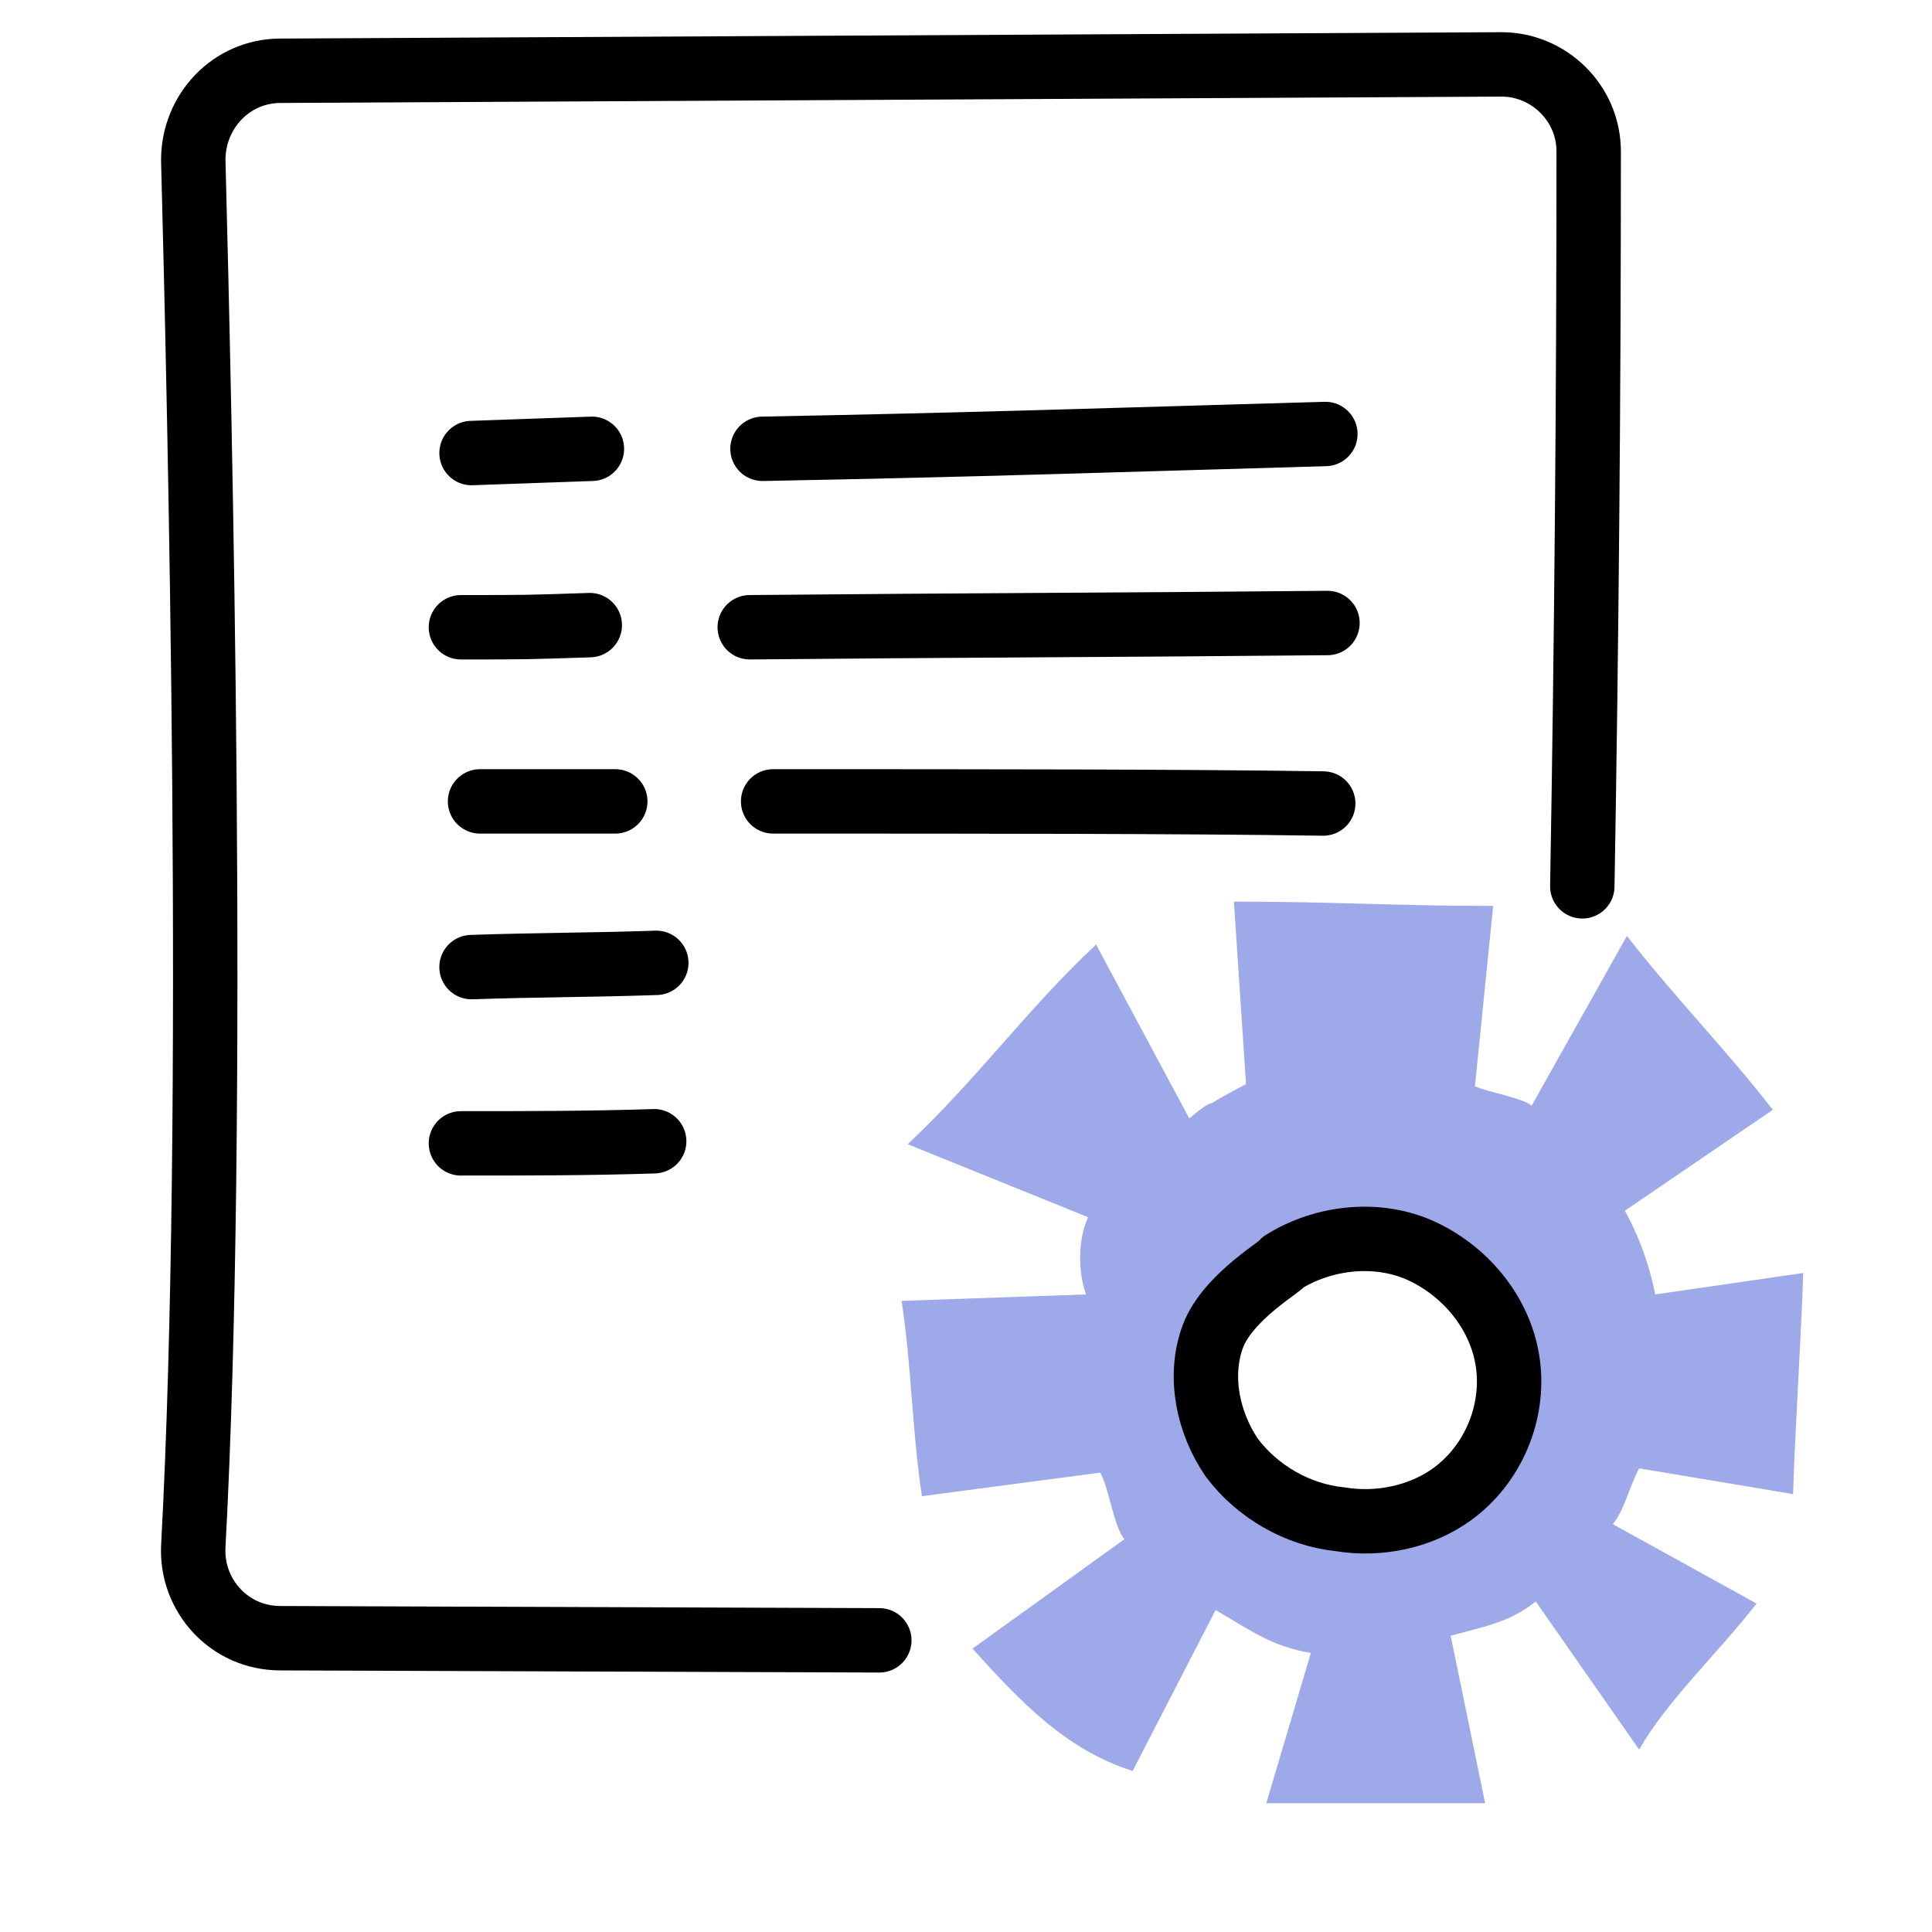 <svg width="30" height="30" viewBox="0 0 30 30" fill="none" xmlns="http://www.w3.org/2000/svg">
<path d="M27.843 23.2C27.874 22.167 27.968 20.8 28 19.767L25.703 20.1C25.609 19.633 25.452 19.2 25.231 18.8L27.528 17.233C26.805 16.3 25.986 15.467 25.263 14.533L23.784 17.167C23.596 17.033 23.124 16.967 22.903 16.867L23.186 14.067C21.676 14.067 20.67 14 19.16 14L19.348 16.833C19.16 16.933 18.971 17.033 18.813 17.133C18.813 17.133 18.782 17.1 18.467 17.367L17.02 14.667C15.95 15.667 15.164 16.767 14.094 17.767L16.894 18.9C16.737 19.267 16.737 19.733 16.863 20.1L14 20.2C14.157 21.233 14.157 22.167 14.315 23.233L17.083 22.867C17.209 23.067 17.303 23.733 17.461 23.9L15.101 25.6C15.856 26.433 16.548 27.167 17.587 27.5L18.876 25C19.443 25.333 19.757 25.567 20.355 25.667L19.663 28C20.796 28 21.928 28 23.061 28L22.526 25.4C22.998 25.267 23.438 25.2 23.847 24.867L25.452 27.167C25.892 26.4 26.679 25.667 27.276 24.9L25.043 23.667C25.231 23.433 25.294 23.1 25.452 22.8L27.843 23.2ZM22.526 22.767C22.054 23.133 21.425 23.267 20.858 23.167C20.229 23.067 19.631 22.733 19.254 22.2C18.876 21.667 18.75 20.933 18.971 20.3C19.191 19.667 20.04 19.167 20.04 19.167C20.67 18.767 21.456 18.7 22.117 19C22.777 19.3 23.281 20 23.375 20.767C23.407 21.533 23.092 22.333 22.526 22.767Z" fill="#9DA9E9"/>
<path d="M11.84 6.969C15.303 6.903 17.117 6.837 20.58 6.739" stroke="black" stroke-miterlimit="10" stroke-linecap="round" stroke-linejoin="round"/>
<path d="M7.322 7.035C8.278 7.002 8.235 7.002 9.191 6.969" stroke="black" stroke-miterlimit="10" stroke-linecap="round" stroke-linejoin="round"/>
<path d="M11.642 9.74C15.105 9.707 17.117 9.707 20.613 9.674" stroke="black" stroke-miterlimit="10" stroke-linecap="round" stroke-linejoin="round"/>
<path d="M7.157 9.74C8.146 9.74 8.169 9.74 9.158 9.707" stroke="black" stroke-miterlimit="10" stroke-linecap="round" stroke-linejoin="round"/>
<path d="M12.005 12.444C15.369 12.444 18.304 12.444 20.547 12.477" stroke="black" stroke-miterlimit="10" stroke-linecap="round" stroke-linejoin="round"/>
<path d="M7.454 12.444C8.245 12.444 8.334 12.444 9.554 12.444" stroke="black" stroke-miterlimit="10" stroke-linecap="round" stroke-linejoin="round"/>
<path d="M7.322 15.017C8.278 14.984 9.235 14.984 10.191 14.951" stroke="black" stroke-miterlimit="10" stroke-linecap="round" stroke-linejoin="round"/>
<path d="M7.157 17.754C8.146 17.754 9.169 17.754 10.158 17.721" stroke="black" stroke-miterlimit="10" stroke-linecap="round" stroke-linejoin="round"/>
<path d="M24.57 13.763C24.636 9.971 24.669 6.145 24.669 2.352C24.669 1.594 24.043 1 23.317 1C17.018 1.033 10.62 1.066 4.354 1.099C3.595 1.099 3.001 1.726 3.001 2.484C3.1 6.31 3.364 17.292 3.001 24.02C2.968 24.779 3.562 25.438 4.354 25.438L13.654 25.471" stroke="black" stroke-miterlimit="10" stroke-linecap="round" stroke-linejoin="round"/>
<path d="M18.832 20.755C18.601 21.382 18.766 22.107 19.128 22.635C19.524 23.163 20.151 23.525 20.811 23.591C21.404 23.69 22.064 23.558 22.558 23.195C23.185 22.734 23.515 21.942 23.416 21.184C23.317 20.425 22.789 19.766 22.097 19.436C21.404 19.106 20.547 19.205 19.92 19.601C19.953 19.634 19.062 20.128 18.832 20.755Z" stroke="black" stroke-miterlimit="10" stroke-linecap="round" stroke-linejoin="round"/>
</svg>
